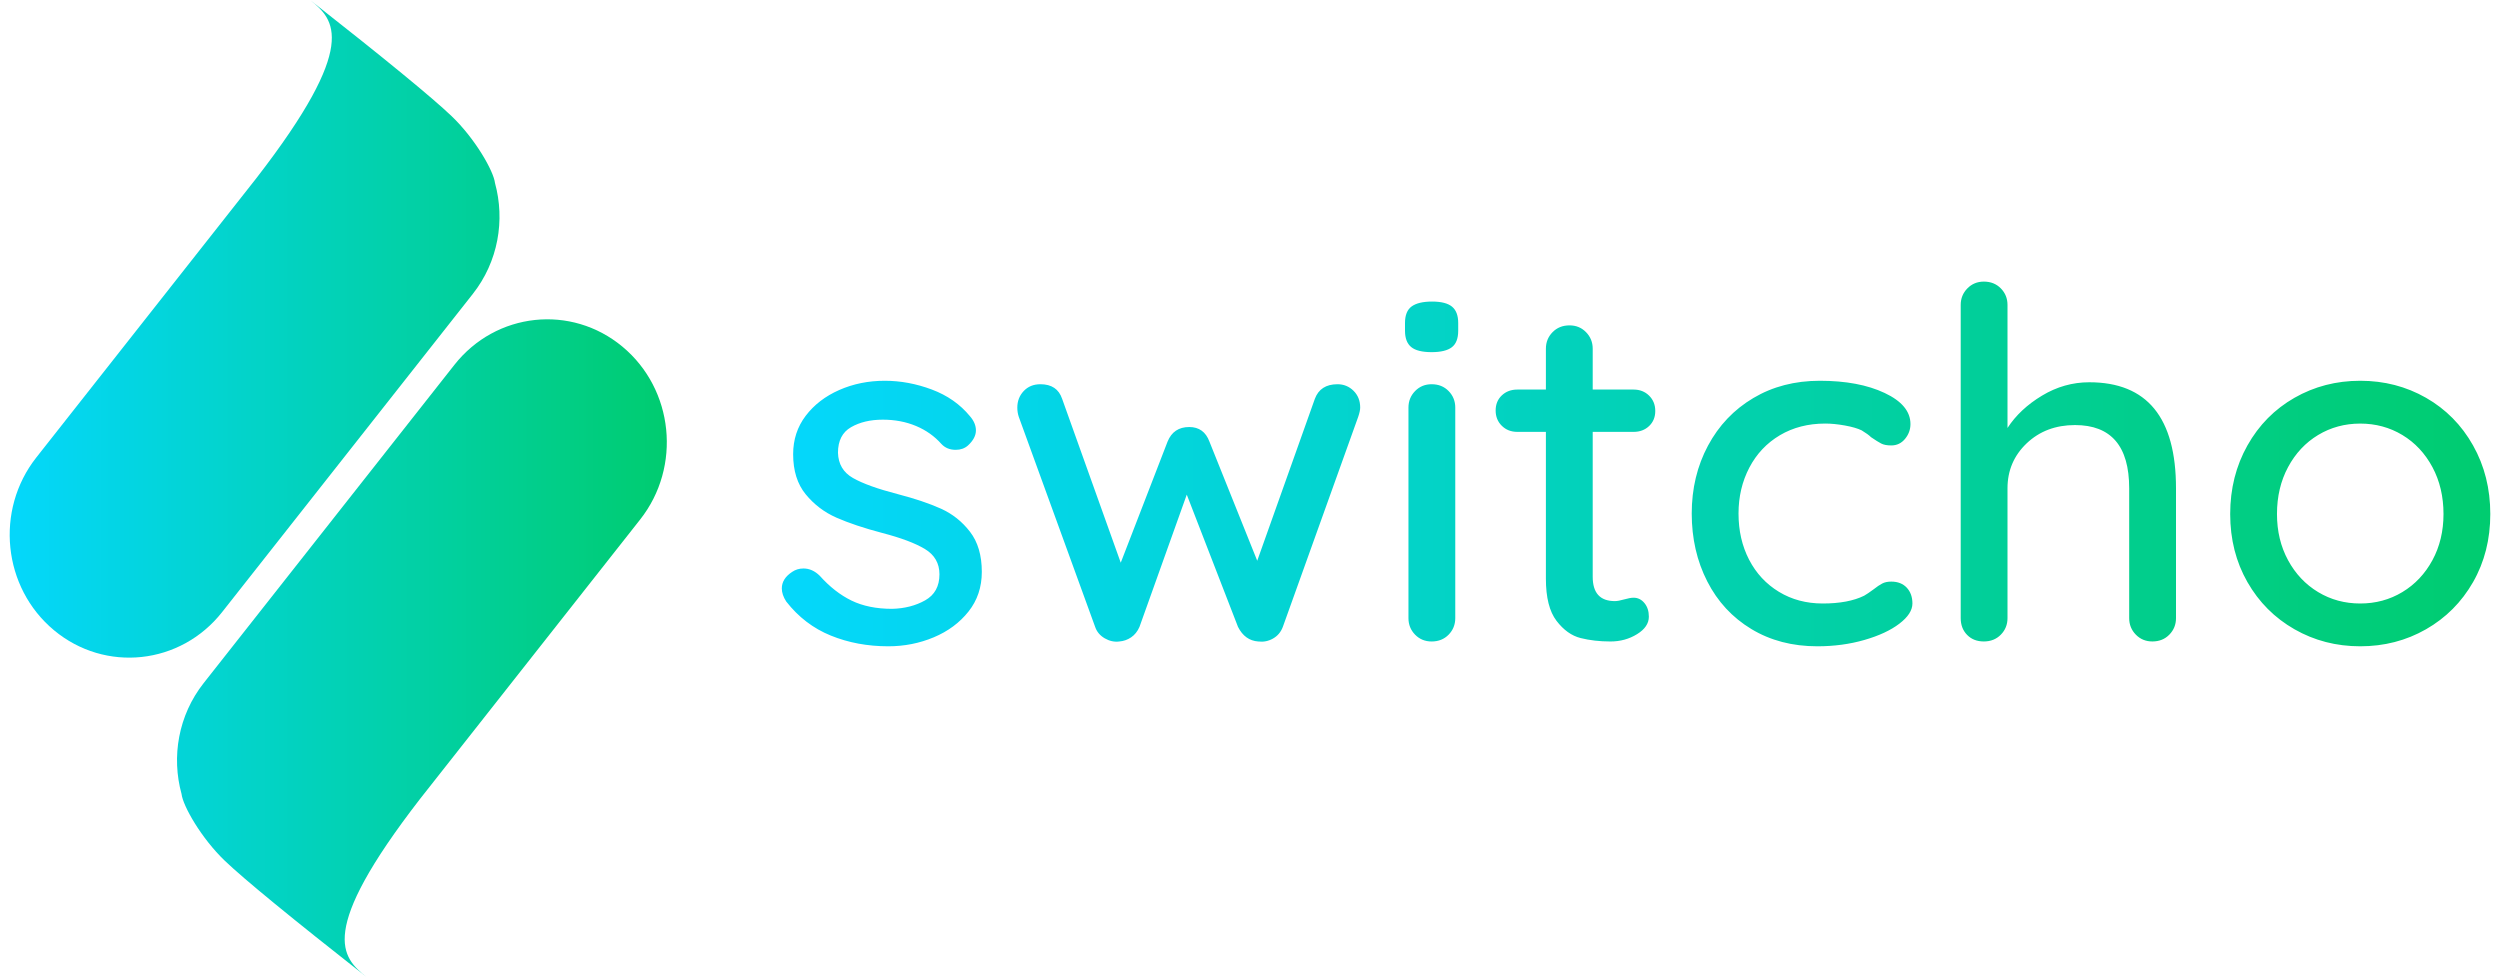 <svg width="120" height="47" viewBox="0 0 120 47" fill="none" xmlns="http://www.w3.org/2000/svg">
<g clip-path="url(#clip0_2953_6893)">
<path fill-rule="evenodd" clip-rule="evenodd" d="M10.662 29.38L22.698 14.104C23.917 12.556 24.249 10.565 23.759 8.783C23.695 8.214 22.809 6.656 21.676 5.573C20.753 4.691 18.489 2.833 14.883 0C16.059 0.942 17.272 2.132 12.311 8.546L1.744 21.958C-0.25 24.489 0.13 28.202 2.592 30.252C5.055 32.302 8.668 31.912 10.662 29.38ZM21.811 17.513L9.775 32.79C8.555 34.338 8.224 36.329 8.714 38.11C8.777 38.679 9.663 40.238 10.796 41.321C11.719 42.203 13.984 44.06 17.59 46.894C16.414 45.952 15.201 44.761 20.162 38.348L30.728 24.936C32.723 22.405 32.343 18.691 29.88 16.642C27.418 14.592 23.805 14.982 21.811 17.513Z" fill="url(#paint0_linear_2953_6893)"/>
<path fill-rule="evenodd" clip-rule="evenodd" d="M104.448 23.438C104.448 20.045 103.06 18.349 100.286 18.349C99.482 18.349 98.725 18.563 98.016 18.991C97.306 19.419 96.754 19.936 96.36 20.543V14.637C96.36 14.326 96.254 14.062 96.041 13.844C95.828 13.626 95.556 13.517 95.225 13.517C94.91 13.517 94.646 13.626 94.433 13.844C94.22 14.062 94.114 14.326 94.114 14.637V29.67C94.114 29.997 94.216 30.265 94.421 30.475C94.626 30.685 94.894 30.79 95.225 30.79C95.556 30.79 95.828 30.681 96.041 30.463C96.254 30.246 96.36 29.981 96.36 29.67V23.438C96.36 22.582 96.668 21.862 97.282 21.278C97.897 20.695 98.67 20.403 99.6 20.403C101.334 20.403 102.201 21.415 102.201 23.438V29.67C102.201 29.981 102.308 30.246 102.52 30.463C102.733 30.681 102.997 30.79 103.313 30.79C103.644 30.79 103.916 30.681 104.128 30.463C104.341 30.246 104.448 29.981 104.448 29.67V23.438ZM68.717 16.903C68.26 16.903 67.933 16.821 67.736 16.657C67.538 16.494 67.44 16.233 67.44 15.876V15.502C67.44 15.129 67.546 14.864 67.759 14.709C67.972 14.553 68.299 14.475 68.74 14.475C69.182 14.475 69.501 14.557 69.698 14.72C69.895 14.883 69.994 15.144 69.994 15.502V15.876C69.994 16.249 69.891 16.514 69.686 16.669C69.481 16.825 69.158 16.903 68.717 16.903ZM37.74 28.874C37.598 28.657 37.527 28.446 37.527 28.244C37.527 27.933 37.692 27.668 38.023 27.451C38.181 27.342 38.362 27.287 38.567 27.287C38.851 27.287 39.111 27.404 39.348 27.637C39.821 28.166 40.329 28.563 40.873 28.828C41.417 29.092 42.067 29.224 42.824 29.224C43.423 29.209 43.951 29.073 44.408 28.816C44.865 28.559 45.094 28.143 45.094 27.567C45.094 27.038 44.861 26.634 44.396 26.353C43.931 26.073 43.249 25.817 42.351 25.583C41.468 25.35 40.735 25.105 40.152 24.848C39.568 24.591 39.076 24.218 38.674 23.727C38.272 23.237 38.071 22.595 38.071 21.802C38.071 21.101 38.272 20.487 38.674 19.958C39.076 19.429 39.612 19.016 40.282 18.721C40.952 18.425 41.681 18.277 42.469 18.277C43.226 18.277 43.978 18.417 44.727 18.697C45.476 18.977 46.087 19.405 46.56 19.981C46.749 20.199 46.844 20.424 46.844 20.658C46.844 20.907 46.718 21.148 46.465 21.381C46.308 21.522 46.111 21.592 45.874 21.592C45.59 21.592 45.362 21.498 45.188 21.311C44.857 20.938 44.452 20.65 43.971 20.448C43.49 20.246 42.958 20.144 42.374 20.144C41.775 20.144 41.267 20.265 40.849 20.506C40.431 20.747 40.223 21.156 40.223 21.732C40.238 22.276 40.479 22.681 40.944 22.945C41.409 23.21 42.122 23.467 43.084 23.716C43.919 23.934 44.613 24.167 45.165 24.416C45.717 24.665 46.182 25.035 46.56 25.525C46.938 26.015 47.127 26.657 47.127 27.451C47.127 28.182 46.915 28.816 46.489 29.353C46.063 29.89 45.508 30.302 44.822 30.59C44.136 30.878 43.407 31.022 42.635 31.022C41.641 31.022 40.723 30.851 39.88 30.508C39.036 30.166 38.323 29.621 37.74 28.874ZM64.201 18.443C64.501 18.443 64.757 18.548 64.97 18.758C65.182 18.968 65.289 19.237 65.289 19.564C65.289 19.673 65.257 19.82 65.194 20.007L61.576 30.091C61.482 30.34 61.324 30.527 61.103 30.651C60.883 30.776 60.646 30.822 60.394 30.791C59.968 30.76 59.645 30.527 59.424 30.091L56.965 23.742L54.695 30.091C54.6 30.309 54.466 30.476 54.293 30.593C54.12 30.71 53.93 30.776 53.725 30.791C53.489 30.822 53.257 30.772 53.028 30.64C52.799 30.507 52.646 30.324 52.567 30.091L48.901 20.007C48.854 19.867 48.831 19.719 48.831 19.564C48.831 19.252 48.933 18.988 49.138 18.77C49.343 18.552 49.611 18.443 49.942 18.443C50.478 18.443 50.825 18.677 50.982 19.143L53.796 27.01L56.043 21.198C56.232 20.731 56.579 20.497 57.083 20.497C57.556 20.497 57.88 20.731 58.053 21.198L60.347 26.916L63.113 19.143C63.287 18.677 63.649 18.443 64.201 18.443ZM69.533 30.465C69.746 30.247 69.853 29.982 69.853 29.671V19.564C69.853 19.252 69.746 18.988 69.533 18.77C69.32 18.552 69.049 18.443 68.718 18.443C68.402 18.443 68.138 18.552 67.925 18.77C67.713 18.988 67.606 19.252 67.606 19.564V29.671C67.606 29.982 67.713 30.247 67.925 30.465C68.138 30.682 68.402 30.791 68.718 30.791C69.049 30.791 69.32 30.682 69.533 30.465ZM76.45 27.686V20.73H78.412C78.712 20.73 78.96 20.637 79.157 20.45C79.354 20.263 79.453 20.022 79.453 19.726C79.453 19.431 79.354 19.186 79.157 18.991C78.96 18.797 78.712 18.699 78.412 18.699H76.45V16.738C76.45 16.427 76.343 16.163 76.13 15.945C75.918 15.727 75.653 15.618 75.338 15.618C75.007 15.618 74.735 15.727 74.522 15.945C74.309 16.163 74.203 16.427 74.203 16.738V18.699H72.832C72.532 18.699 72.284 18.793 72.087 18.979C71.89 19.166 71.791 19.407 71.791 19.703C71.791 19.999 71.89 20.244 72.087 20.438C72.284 20.633 72.532 20.73 72.832 20.73H74.203V27.779C74.203 28.682 74.373 29.355 74.712 29.799C75.05 30.242 75.437 30.518 75.87 30.627C76.304 30.736 76.781 30.791 77.301 30.791C77.774 30.791 78.199 30.674 78.578 30.44C78.956 30.207 79.145 29.927 79.145 29.6C79.145 29.335 79.074 29.118 78.933 28.947C78.791 28.775 78.617 28.69 78.412 28.69C78.302 28.69 78.152 28.717 77.963 28.771C77.774 28.826 77.624 28.853 77.514 28.853C76.804 28.853 76.45 28.464 76.45 27.686ZM87.351 18.277C88.596 18.277 89.633 18.471 90.46 18.861C91.288 19.25 91.702 19.748 91.702 20.355C91.702 20.619 91.615 20.856 91.442 21.066C91.268 21.276 91.048 21.381 90.78 21.381C90.575 21.381 90.413 21.35 90.295 21.288C90.177 21.226 90.015 21.125 89.81 20.985C89.716 20.891 89.566 20.782 89.361 20.658C89.172 20.565 88.904 20.487 88.557 20.424C88.21 20.362 87.895 20.331 87.611 20.331C86.791 20.331 86.066 20.518 85.435 20.891C84.805 21.265 84.316 21.782 83.969 22.444C83.623 23.105 83.449 23.84 83.449 24.649C83.449 25.474 83.618 26.213 83.957 26.867C84.296 27.52 84.773 28.034 85.388 28.407C86.003 28.781 86.704 28.968 87.493 28.968C88.312 28.968 88.975 28.843 89.479 28.594C89.589 28.532 89.739 28.431 89.928 28.291C90.086 28.166 90.224 28.073 90.342 28.011C90.46 27.948 90.606 27.917 90.78 27.917C91.095 27.917 91.343 28.015 91.525 28.209C91.706 28.404 91.796 28.657 91.796 28.968C91.796 29.294 91.588 29.617 91.17 29.936C90.752 30.256 90.192 30.516 89.491 30.718C88.789 30.921 88.037 31.022 87.233 31.022C86.034 31.022 84.978 30.746 84.064 30.193C83.15 29.641 82.444 28.878 81.948 27.906C81.451 26.933 81.203 25.848 81.203 24.649C81.203 23.451 81.463 22.366 81.983 21.393C82.503 20.421 83.228 19.658 84.159 19.106C85.089 18.553 86.153 18.277 87.351 18.277ZM119.534 24.673C119.534 25.887 119.259 26.976 118.707 27.941C118.155 28.905 117.402 29.66 116.449 30.205C115.495 30.75 114.442 31.022 113.292 31.022C112.141 31.022 111.089 30.75 110.135 30.205C109.181 29.66 108.428 28.905 107.877 27.941C107.325 26.976 107.049 25.887 107.049 24.673C107.049 23.459 107.325 22.362 107.877 21.381C108.428 20.401 109.181 19.639 110.135 19.094C111.089 18.549 112.141 18.277 113.292 18.277C114.442 18.277 115.495 18.549 116.449 19.094C117.402 19.639 118.155 20.401 118.707 21.381C119.259 22.362 119.534 23.459 119.534 24.673ZM116.756 22.421C117.11 23.082 117.288 23.833 117.288 24.674C117.288 25.498 117.11 26.237 116.756 26.891C116.401 27.545 115.92 28.054 115.313 28.42C114.706 28.786 114.032 28.968 113.291 28.968C112.55 28.968 111.877 28.786 111.27 28.42C110.663 28.054 110.182 27.545 109.827 26.891C109.472 26.237 109.295 25.498 109.295 24.674C109.295 23.833 109.472 23.082 109.827 22.421C110.182 21.76 110.663 21.246 111.27 20.88C111.877 20.515 112.55 20.332 113.291 20.332C114.032 20.332 114.706 20.515 115.313 20.88C115.92 21.246 116.401 21.76 116.756 22.421Z" fill="url(#paint1_linear_2953_6893)"/>
</g>
<defs>
<linearGradient id="paint0_linear_2953_6893" x1="0.901" y1="23.33" x2="32.404" y2="23.33" gradientUnits="userSpaceOnUse">
<stop stop-color="#04D7FA"/>
<stop offset="1" stop-color="#00CC6E"/>
</linearGradient>
<linearGradient id="paint1_linear_2953_6893" x1="38.659" y1="22.226" x2="120.566" y2="22.226" gradientUnits="userSpaceOnUse">
<stop stop-color="#04D7FA"/>
<stop offset="1" stop-color="#00CC6E"/>
</linearGradient>
<clipPath id="clip0_2953_6893">
<rect width="119.069" height="46.894" fill="white" transform="translate(0.465)"/>
</clipPath>
</defs>
</svg>
